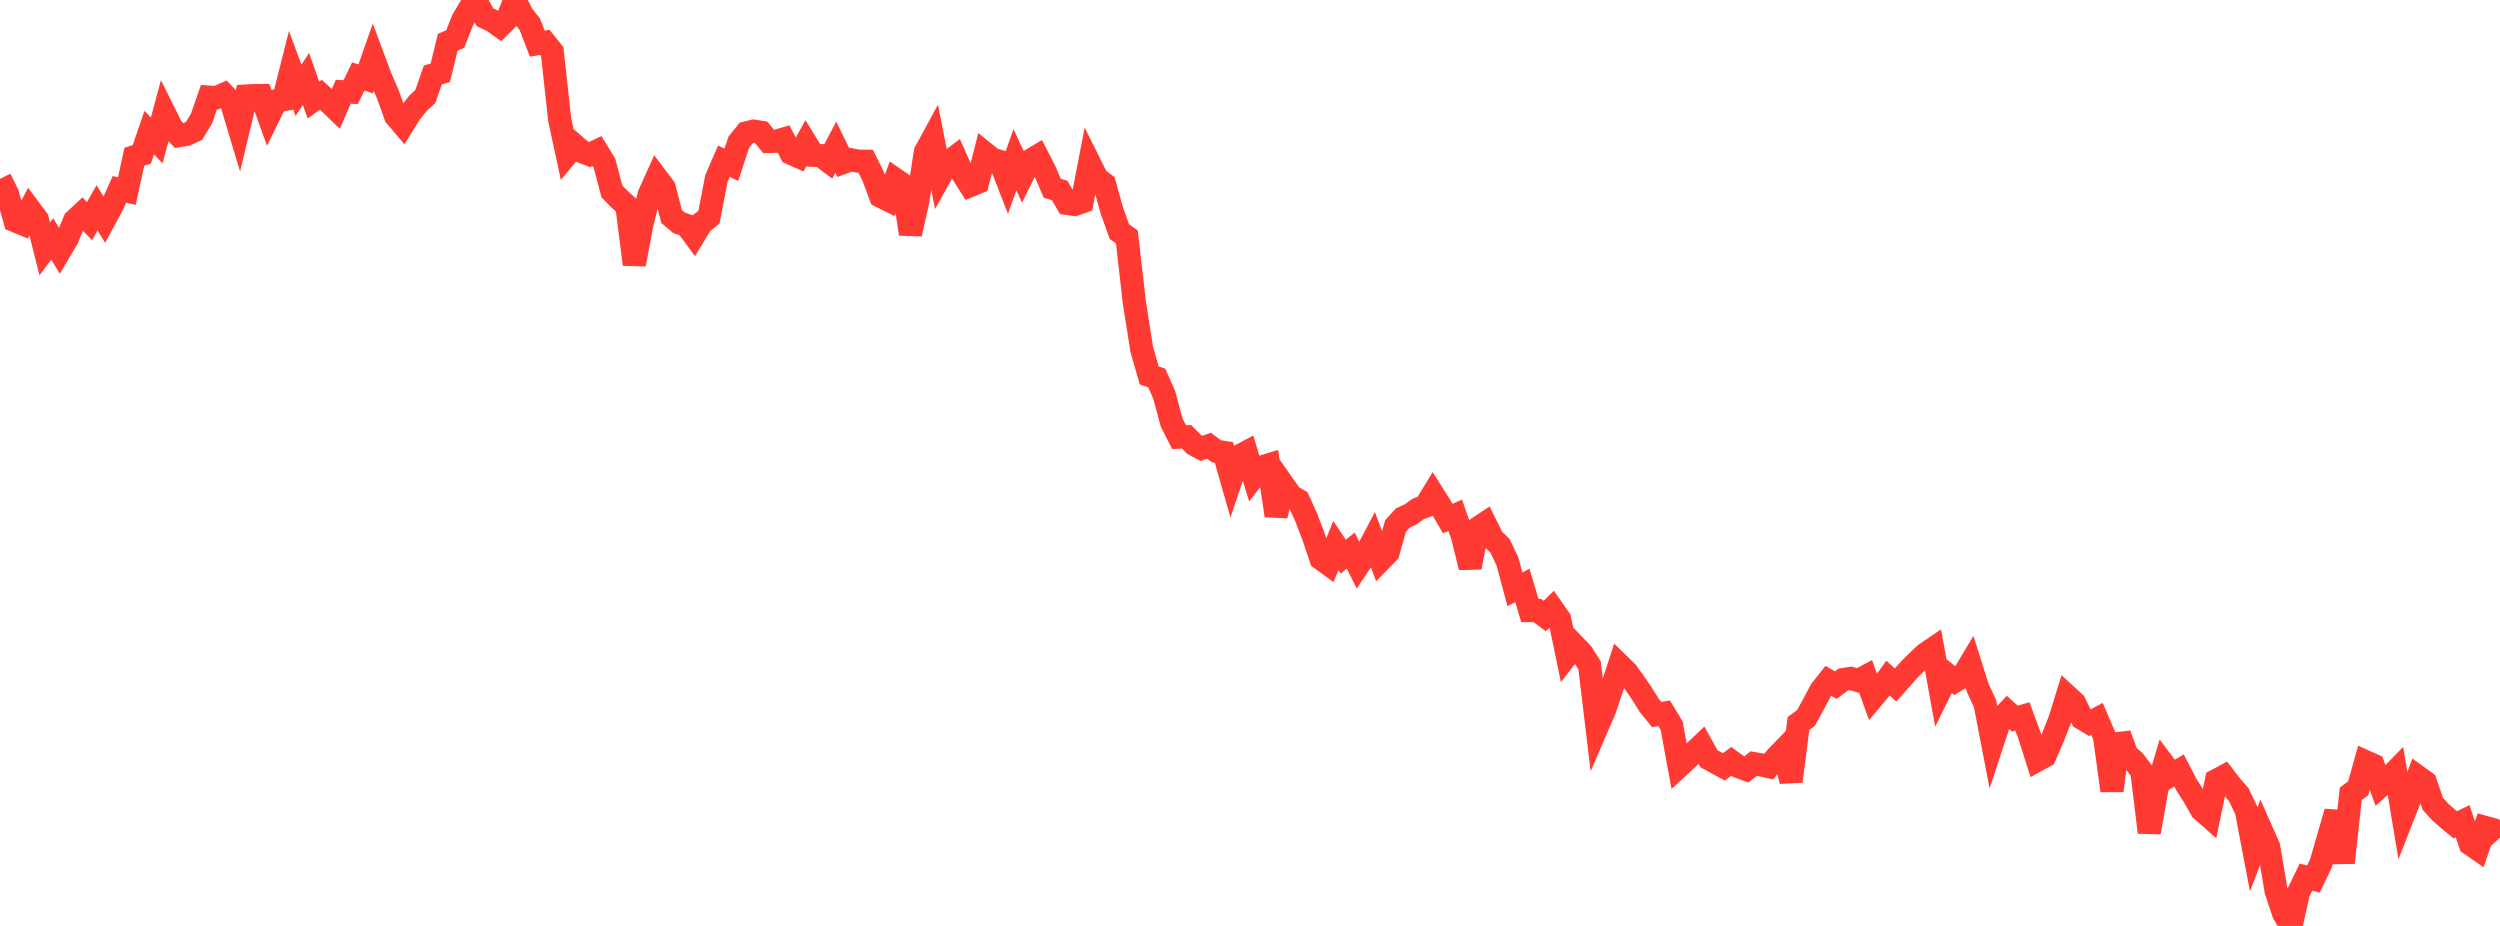 <?xml version="1.0" standalone="no"?>
<!DOCTYPE svg PUBLIC "-//W3C//DTD SVG 1.1//EN" "http://www.w3.org/Graphics/SVG/1.1/DTD/svg11.dtd">

<svg width="135" height="50" viewBox="0 0 135 50" preserveAspectRatio="none" 
  xmlns="http://www.w3.org/2000/svg"
  xmlns:xlink="http://www.w3.org/1999/xlink">


<polyline points="0.0, 9.658 0.403, 10.468 0.806, 11.916 1.209, 12.084 1.612, 11.309 2.015, 11.847 2.418, 13.443 2.821, 12.903 3.224, 13.568 3.627, 12.888 4.03, 11.906 4.433, 11.529 4.836, 11.938 5.239, 11.223 5.642, 11.869 6.045, 11.124 6.448, 10.227 6.851, 10.316 7.254, 8.463 7.657, 8.335 8.06, 7.16 8.463, 7.584 8.866, 6.083 9.269, 6.893 9.672, 7.323 10.075, 7.256 10.478, 7.068 10.881, 6.402 11.284, 5.244 11.687, 5.273 12.09, 5.095 12.493, 5.52 12.896, 6.865 13.299, 5.185 13.701, 5.163 14.104, 5.158 14.507, 6.273 14.91, 5.448 15.313, 5.378 15.716, 3.784 16.119, 4.881 16.522, 4.262 16.925, 5.407 17.328, 5.115 17.731, 5.492 18.134, 5.88 18.537, 4.955 18.94, 4.975 19.343, 4.13 19.746, 4.258 20.149, 3.11 20.552, 4.189 20.955, 5.123 21.358, 6.258 21.761, 6.734 22.164, 6.087 22.567, 5.586 22.97, 5.207 23.373, 4.048 23.776, 3.933 24.179, 2.279 24.582, 2.107 24.985, 1.084 25.388, 0.402 25.791, 0.218 26.194, 0.934 26.597, 1.127 27.0, 1.412 27.403, 1.008 27.806, 0.0 28.209, 0.805 28.612, 1.315 29.015, 2.357 29.418, 2.288 29.821, 2.793 30.224, 6.459 30.627, 8.33 31.03, 7.845 31.433, 8.192 31.836, 8.347 32.239, 8.155 32.642, 8.818 33.045, 10.343 33.448, 10.75 33.851, 11.115 34.254, 14.276 34.657, 12.118 35.06, 10.494 35.463, 9.602 35.866, 10.136 36.269, 11.696 36.672, 12.033 37.075, 12.17 37.478, 12.712 37.881, 12.047 38.284, 11.729 38.687, 9.634 39.09, 8.704 39.493, 8.899 39.896, 7.678 40.299, 7.179 40.701, 7.081 41.104, 7.146 41.507, 7.639 41.91, 7.626 42.313, 7.51 42.716, 8.278 43.119, 8.456 43.522, 7.729 43.925, 8.388 44.328, 8.404 44.731, 8.707 45.134, 7.946 45.537, 8.774 45.94, 8.625 46.343, 8.704 46.746, 8.707 47.149, 9.517 47.552, 10.597 47.955, 10.798 48.358, 9.691 48.761, 9.968 49.164, 12.635 49.567, 10.819 49.97, 8.213 50.373, 7.471 50.776, 9.502 51.179, 8.782 51.582, 8.479 51.985, 9.387 52.388, 10.021 52.791, 9.854 53.194, 8.28 53.597, 8.605 54.0, 8.719 54.403, 9.755 54.806, 8.623 55.209, 9.495 55.612, 8.681 56.015, 8.439 56.418, 9.223 56.821, 10.162 57.224, 10.287 57.627, 10.984 58.03, 11.043 58.433, 10.902 58.836, 8.817 59.239, 9.626 59.642, 9.936 60.045, 11.387 60.448, 12.509 60.851, 12.793 61.254, 16.331 61.657, 18.881 62.06, 20.276 62.463, 20.412 62.866, 21.32 63.269, 22.819 63.672, 23.607 64.075, 23.588 64.478, 23.999 64.881, 24.214 65.284, 24.068 65.687, 24.367 66.09, 24.429 66.493, 25.837 66.896, 24.64 67.299, 24.427 67.701, 25.746 68.104, 25.229 68.507, 25.105 68.91, 27.842 69.313, 26.206 69.716, 26.782 70.119, 27.018 70.522, 27.911 70.925, 28.962 71.328, 30.165 71.731, 30.459 72.134, 29.459 72.537, 30.059 72.94, 29.734 73.343, 30.541 73.746, 29.939 74.149, 29.173 74.552, 30.248 74.955, 29.839 75.358, 28.406 75.761, 27.965 76.164, 27.782 76.567, 27.49 76.97, 27.338 77.373, 26.678 77.776, 27.316 78.179, 28.003 78.582, 27.824 78.985, 28.987 79.388, 30.639 79.791, 28.529 80.194, 28.261 80.597, 29.08 81.0, 29.472 81.403, 30.319 81.806, 31.822 82.209, 31.613 82.612, 32.97 83.015, 32.966 83.418, 33.266 83.821, 32.867 84.224, 33.446 84.627, 35.385 85.03, 34.868 85.433, 35.29 85.836, 35.926 86.239, 39.277 86.642, 38.345 87.045, 37.141 87.448, 35.904 87.851, 36.298 88.254, 36.857 88.657, 37.444 89.06, 38.089 89.463, 38.587 89.866, 38.515 90.269, 39.183 90.672, 41.377 91.075, 41.005 91.478, 40.626 91.881, 40.242 92.284, 40.973 92.687, 41.195 93.09, 41.412 93.493, 41.11 93.896, 41.403 94.299, 41.55 94.701, 41.234 95.104, 41.304 95.507, 41.396 95.91, 40.908 96.313, 40.493 96.716, 42.189 97.119, 39.064 97.522, 38.772 97.925, 38.035 98.328, 37.274 98.731, 36.766 99.134, 36.995 99.537, 36.695 99.94, 36.631 100.343, 36.753 100.746, 36.536 101.149, 37.653 101.552, 37.173 101.955, 36.616 102.358, 36.992 102.761, 36.539 103.164, 36.091 103.567, 35.695 103.97, 35.315 104.373, 35.041 104.776, 37.267 105.179, 36.45 105.582, 36.771 105.985, 36.524 106.388, 35.85 106.791, 37.127 107.194, 38.004 107.597, 40.097 108.0, 38.873 108.403, 38.445 108.806, 38.807 109.209, 38.686 109.612, 39.773 110.015, 41.049 110.418, 40.828 110.821, 39.909 111.224, 38.888 111.627, 37.589 112.03, 37.96 112.433, 38.794 112.836, 39.034 113.239, 38.824 113.642, 39.766 114.045, 42.694 114.448, 39.666 114.851, 40.757 115.254, 41.115 115.657, 41.643 116.06, 44.947 116.463, 42.67 116.866, 41.3 117.269, 41.838 117.672, 41.607 118.075, 42.383 118.478, 43.019 118.881, 43.731 119.284, 44.086 119.687, 42.143 120.09, 41.925 120.493, 42.448 120.896, 42.915 121.299, 43.759 121.701, 45.863 122.104, 44.815 122.507, 45.723 122.91, 48.106 123.313, 49.318 123.716, 50.0 124.119, 48.19 124.522, 47.364 124.925, 47.467 125.328, 46.631 125.731, 45.234 126.134, 43.845 126.537, 46.582 126.94, 42.868 127.343, 42.567 127.746, 41.135 128.149, 41.317 128.552, 42.429 128.955, 42.062 129.358, 41.65 129.761, 44.069 130.164, 43.043 130.567, 41.947 130.97, 42.238 131.373, 43.407 131.776, 43.85 132.179, 44.207 132.582, 44.54 132.985, 44.348 133.388, 45.571 133.791, 45.849 134.194, 44.679 134.597, 44.79 135.0, 45.234" fill="none" stroke="#ff3a33" stroke-width="1.25"/>

</svg>